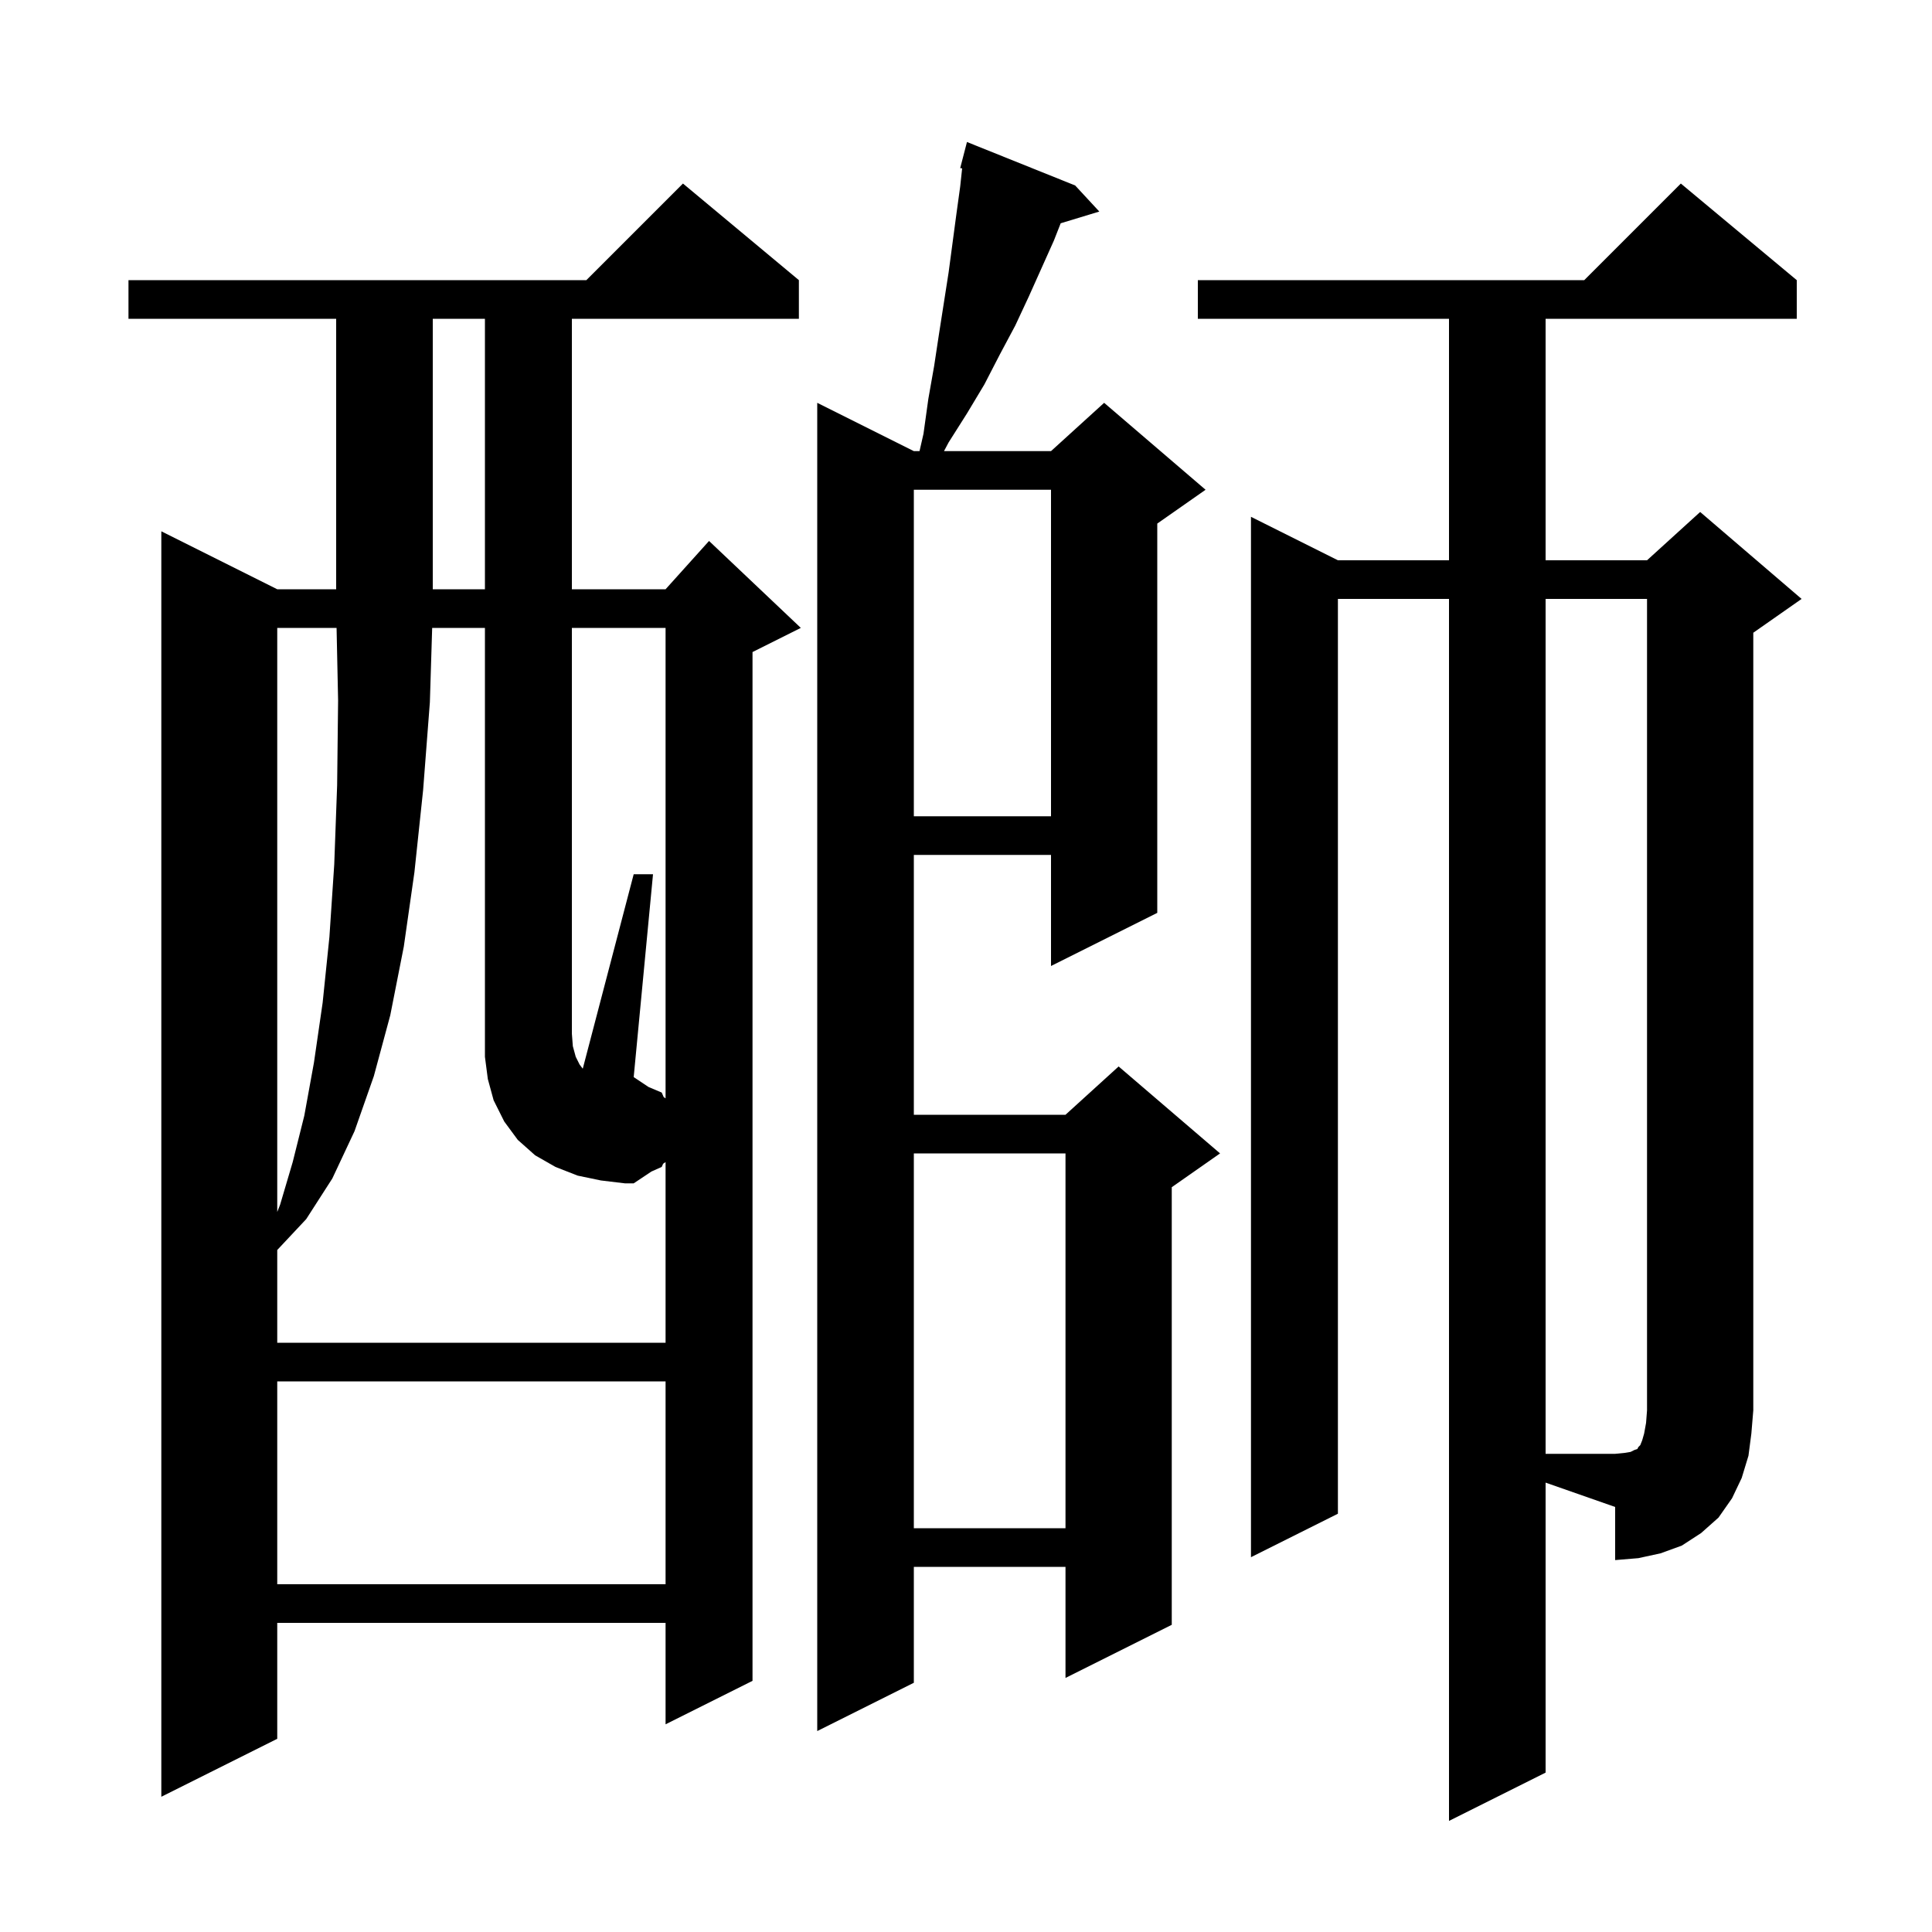 <svg xmlns="http://www.w3.org/2000/svg" xmlns:xlink="http://www.w3.org/1999/xlink" version="1.1" baseProfile="full" viewBox="0 0 200 200" width="200" height="200"><g fill="currentColor"><path d="M 160.0 183.5 L 150.0 188.5 L 150.0 62.0 L 138.5 62.0 L 138.5 156.7 L 129.5 161.2 L 129.5 53.5 L 138.5 58.0 L 150.0 58.0 L 150.0 33.0 L 124.0 33.0 L 124.0 29.0 L 164.0 29.0 L 174.0 19.0 L 186.0 29.0 L 186.0 33.0 L 160.0 33.0 L 160.0 58.0 L 170.5 58.0 L 176.0 53.0 L 186.5 62.0 L 181.5 65.5 L 181.5 146.0 L 181.3 148.4 L 181.0 150.7 L 180.3 153.0 L 179.3 155.1 L 177.9 157.1 L 176.1 158.7 L 174.1 160.0 L 171.9 160.8 L 169.6 161.3 L 167.2 161.5 L 167.2 156.0 L 160.0 153.48 Z M 82.7 29.0 L 82.7 33.0 L 59.2 33.0 L 59.2 61.0 L 68.9 61.0 L 73.4 56.0 L 82.9 65.0 L 77.9 67.5 L 77.9 174.0 L 68.9 178.5 L 68.9 168.0 L 28.7 168.0 L 28.7 180.0 L 16.7 186.0 L 16.7 55.0 L 28.7 61.0 L 34.8 61.0 L 34.8 33.0 L 13.3 33.0 L 13.3 29.0 L 60.7 29.0 L 70.7 19.0 Z M 111.3 19.2 L 113.8 21.9 L 109.802 23.114 L 109.1 24.9 L 106.5 30.7 L 105.1 33.7 L 103.5 36.7 L 101.9 39.8 L 100.1 42.8 L 98.2 45.8 L 97.722 46.7 L 108.8 46.7 L 114.3 41.7 L 124.8 50.7 L 119.8 54.2 L 119.8 94.5 L 108.8 100.0 L 108.8 88.5 L 94.6 88.5 L 94.6 115.4 L 110.3 115.4 L 115.8 110.4 L 126.3 119.4 L 121.3 122.9 L 121.3 168.2 L 110.3 173.7 L 110.3 162.2 L 94.6 162.2 L 94.6 174.2 L 84.6 179.2 L 84.6 41.7 L 94.6 46.7 L 95.189 46.7 L 95.6 44.9 L 96.1 41.3 L 96.7 37.9 L 97.2 34.6 L 98.2 28.2 L 99.0 22.2 L 99.4 19.3 L 99.6 17.43 L 99.4 17.4 L 100.1 14.7 Z M 28.7 143.0 L 28.7 164.0 L 68.9 164.0 L 68.9 143.0 Z M 94.6 119.4 L 94.6 158.2 L 110.3 158.2 L 110.3 119.4 Z M 68.5 113.1 L 68.705 113.57 L 68.9 113.7 L 68.9 65.0 L 59.2 65.0 L 59.2 107.0 L 59.3 108.3 L 59.6 109.4 L 60.0 110.2 L 60.3 110.6 L 60.33 110.622 L 65.6 90.5 L 67.6 90.5 L 65.6 111.5 L 67.143 112.529 Z M 28.7 65.0 L 28.7 125.46 L 29.0 124.7 L 30.3 120.3 L 31.5 115.5 L 32.5 110.0 L 33.4 103.8 L 34.1 97.0 L 34.6 89.5 L 34.9 81.3 L 35.0 72.5 L 34.842 65.0 Z M 94.6 50.7 L 94.6 84.5 L 108.8 84.5 L 108.8 50.7 Z M 44.8 33.0 L 44.8 61.0 L 50.2 61.0 L 50.2 33.0 Z M 160.0 62.0 L 160.0 150.5 L 167.2 150.5 L 168.2 150.4 L 168.8 150.3 L 169.2 150.1 L 169.5 150.0 L 169.6 149.8 L 169.8 149.6 L 170.0 149.1 L 170.2 148.4 L 170.4 147.3 L 170.5 146.0 L 170.5 62.0 Z M 62.2 122.2 L 59.8 121.7 L 57.5 120.8 L 55.4 119.6 L 53.6 118.0 L 52.2 116.1 L 51.1 113.9 L 50.5 111.7 L 50.2 109.4 L 50.2 65.0 L 44.738 65.0 L 44.5 72.7 L 43.8 81.8 L 42.9 90.3 L 41.8 98.0 L 40.4 105.1 L 38.7 111.4 L 36.7 117.1 L 34.4 122.0 L 31.7 126.2 L 28.7 129.4 L 28.7 139.0 L 68.9 139.0 L 68.9 120.3 L 68.649 120.468 L 68.5 120.8 L 67.436 121.276 L 65.6 122.5 L 64.7 122.5 Z "/></g></svg>